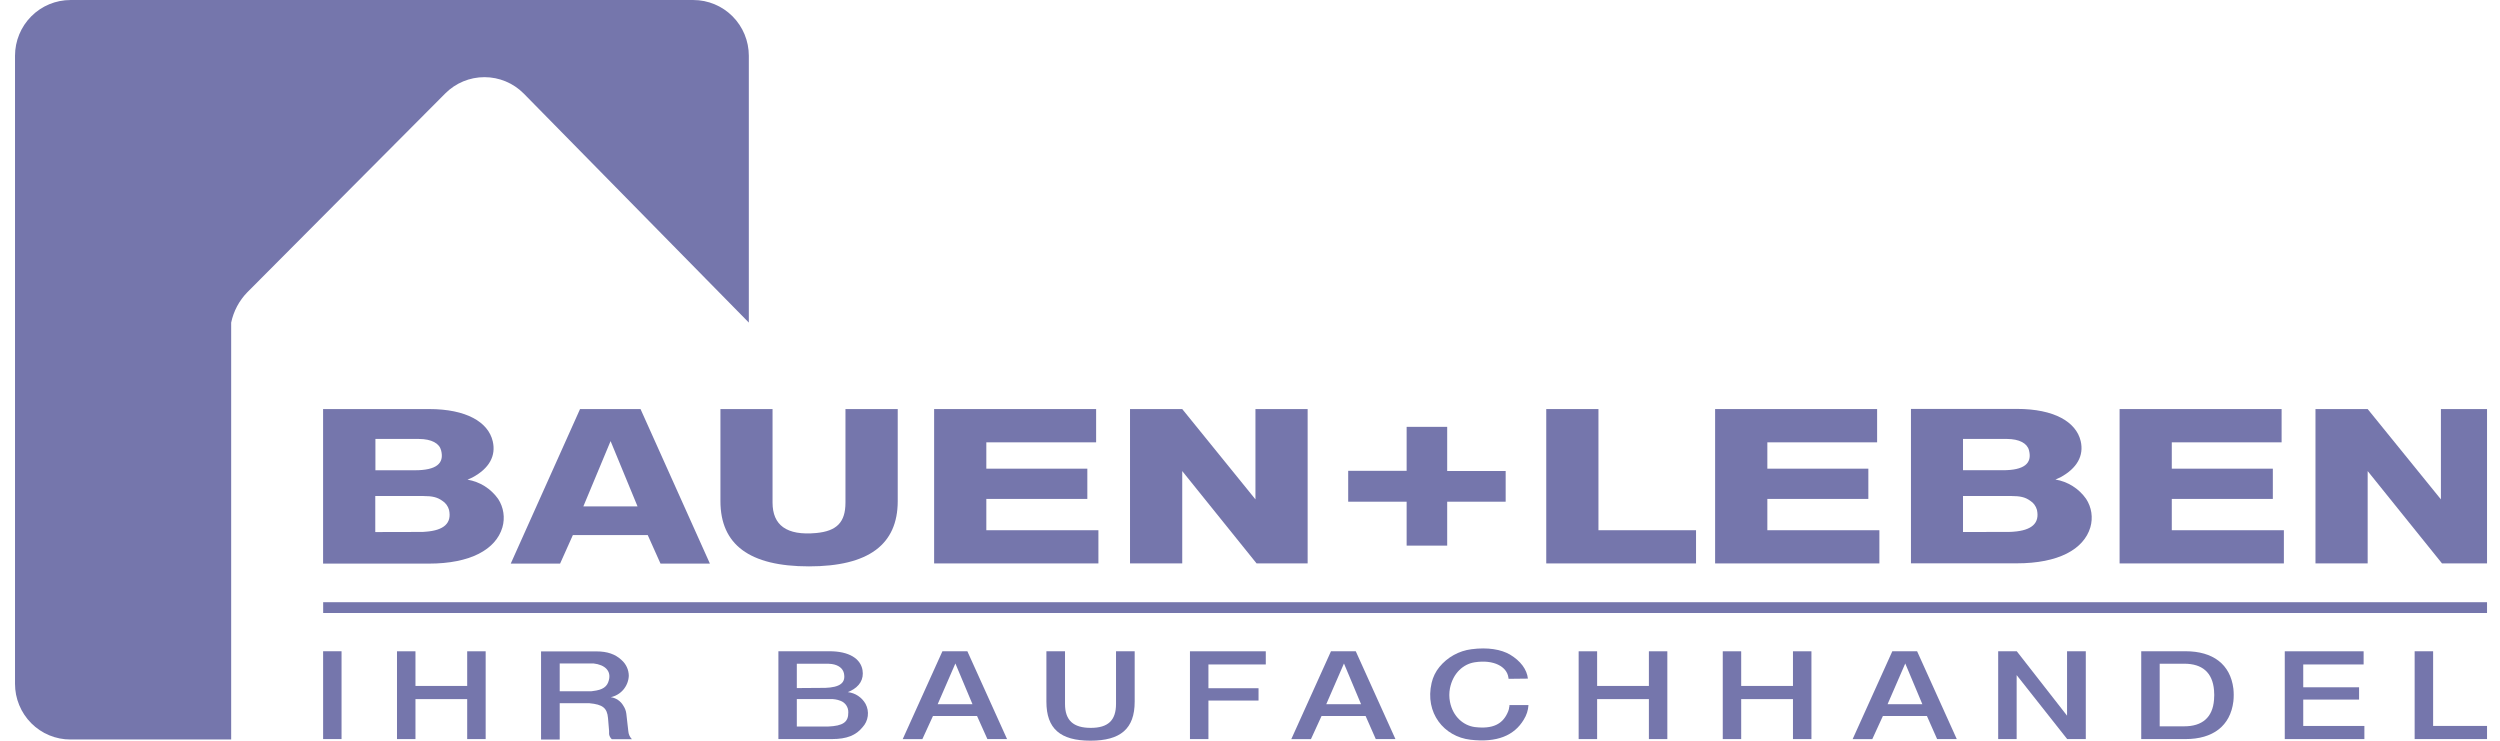<svg width="162" height="48" viewBox="0 0 162 48" fill="none" xmlns="http://www.w3.org/2000/svg">
<g clip-path="url(#clip0_1057_9503)">
<path d="M20.941 39.021H161.549V39.722H20.941V39.736V39.021Z" fill="#212379" fill-opacity="0.62"/>
<path d="M4.566 0.001H44.931C45.884 0.002 46.797 0.383 47.471 1.06C48.144 1.737 48.523 2.655 48.524 3.612V20.903L33.933 6.057C33.259 5.38 32.345 5 31.392 5C30.439 5 29.525 5.38 28.851 6.057L16.027 18.938C15.498 19.48 15.135 20.163 14.98 20.905V47.919H4.566C4.094 47.92 3.626 47.827 3.19 47.646C2.754 47.465 2.358 47.199 2.024 46.863C1.691 46.528 1.426 46.13 1.246 45.691C1.065 45.253 0.972 44.783 0.973 44.308V3.612C0.973 2.655 1.352 1.736 2.026 1.059C2.7 0.382 3.613 0.001 4.566 0.001Z" fill="#212379" fill-opacity="0.62"/>
<path d="M27.224 34.47C27.34 34.472 27.456 34.468 27.572 34.456C28.769 34.371 29.283 33.901 29.099 33.045C29.032 32.797 28.874 32.583 28.657 32.448C28.343 32.225 28.032 32.142 27.425 32.142H24.318V34.477L27.224 34.47ZM26.892 30.473C28.255 30.473 28.806 30.043 28.584 29.183C28.474 28.738 27.976 28.444 27.133 28.444H24.327V30.473H26.892ZM20.936 26.507H27.813C30.202 26.507 31.637 27.342 31.929 28.593C32.151 29.533 31.71 30.356 30.606 30.943C30.515 30.983 30.405 31.04 30.293 31.082C30.69 31.148 31.07 31.292 31.411 31.506C31.752 31.72 32.047 32.001 32.28 32.33C32.455 32.599 32.571 32.903 32.618 33.22C32.666 33.538 32.645 33.862 32.556 34.171C32.133 35.608 30.478 36.522 27.794 36.522H20.936V26.507Z" fill="#212379" fill-opacity="0.62"/>
<path d="M41.312 32.815L39.566 28.583L37.801 32.815H41.312ZM37.572 26.507H41.506L46.002 36.522H42.801L41.974 34.674H37.121L36.294 36.522H33.096L37.582 26.519L37.572 26.507Z" fill="#212379" fill-opacity="0.62"/>
<path d="M46.684 26.507H50.061V32.566C50.061 34.023 50.961 34.719 52.892 34.54C54.234 34.413 54.786 33.835 54.786 32.566V26.507H58.173V32.469C58.173 35.29 56.279 36.701 52.42 36.701C48.561 36.701 46.684 35.29 46.684 32.469V26.507Z" fill="#212379" fill-opacity="0.62"/>
<path d="M60.531 26.507H71.029V28.663H63.914V30.37H70.459V32.33H63.914V34.359H71.177V36.51H60.531V26.507Z" fill="#212379" fill-opacity="0.62"/>
<path d="M73.225 26.507H76.609L81.353 32.359V26.507H84.735V36.51H81.427L76.609 30.525V36.51H73.225V26.507Z" fill="#212379" fill-opacity="0.62"/>
<path d="M87.363 30.509H91.15V27.66H93.778V30.521H97.567V32.51H93.778V35.356H91.15V32.51H87.363V30.509Z" fill="#212379" fill-opacity="0.62"/>
<path d="M100.197 26.507H103.58V34.359H109.903V36.51H100.197V26.507Z" fill="#212379" fill-opacity="0.62"/>
<path d="M111.139 26.507H121.637V28.663H114.524V30.37H121.069V32.33H114.524V34.359H121.784V36.51H111.139V26.507Z" fill="#212379" fill-opacity="0.62"/>
<path d="M130.118 34.468C130.235 34.471 130.352 34.466 130.469 34.454C131.663 34.369 132.18 33.899 131.995 33.043C131.929 32.795 131.771 32.582 131.554 32.446C131.243 32.223 130.927 32.141 130.322 32.141H127.203V34.475L130.118 34.468ZM129.789 30.471C131.149 30.471 131.701 30.041 131.479 29.181C131.369 28.737 130.873 28.443 130.027 28.443H127.203V30.471H129.789ZM123.83 26.498H130.71C133.099 26.498 134.534 27.333 134.829 28.584C135.048 29.524 134.595 30.347 133.505 30.935C133.412 30.975 133.302 31.031 133.192 31.073C133.589 31.139 133.968 31.283 134.309 31.498C134.65 31.712 134.945 31.992 135.177 32.322C135.354 32.591 135.471 32.895 135.519 33.215C135.567 33.534 135.545 33.86 135.455 34.169C135.03 35.601 133.375 36.504 130.691 36.504H123.83V26.506V26.498Z" fill="#212379" fill-opacity="0.62"/>
<path d="M137.35 26.507H147.848V28.663H140.732V30.37H147.28V32.33H140.732V34.359H147.995V36.51H137.35V26.507Z" fill="#212379" fill-opacity="0.62"/>
<path d="M150.043 26.507H153.425L158.171 32.359V26.507H161.553V36.51H158.243L153.425 30.525V36.51H150.043V26.507Z" fill="#212379" fill-opacity="0.62"/>
<path d="M20.938 42.201H22.132V47.892H20.938V42.201Z" fill="#212379" fill-opacity="0.62"/>
<path d="M25.725 42.204H26.922V44.449H30.274V42.204H31.471V47.893H30.274V45.302H26.922V47.893H25.725V42.204Z" fill="#212379" fill-opacity="0.62"/>
<path d="M38.209 44.796C38.277 44.796 38.345 44.796 38.415 44.78C39.062 44.707 39.35 44.502 39.455 44.074C39.612 43.489 39.221 43.078 38.455 42.991C38.375 42.991 38.307 42.991 38.221 42.991H36.269V44.794L38.209 44.796ZM35.06 42.21H38.642C39.366 42.21 39.876 42.394 40.278 42.772C40.424 42.9 40.541 43.058 40.622 43.235C40.703 43.412 40.745 43.605 40.746 43.799C40.73 44.127 40.606 44.439 40.395 44.689C40.184 44.938 39.896 45.11 39.577 45.177C39.745 45.201 39.905 45.263 40.046 45.358C40.187 45.453 40.305 45.58 40.39 45.727C40.498 45.885 40.565 46.068 40.587 46.258L40.715 47.382C40.728 47.578 40.812 47.762 40.949 47.902H39.647C39.551 47.816 39.488 47.698 39.469 47.57V47.46V47.373L39.399 46.526C39.341 45.87 39.048 45.649 38.195 45.569C38.132 45.566 38.069 45.566 38.006 45.569H36.269V47.92H35.06V42.201V42.21Z" fill="#212379" fill-opacity="0.62"/>
<path d="M53.497 47.079H53.665C54.626 47.039 54.979 46.794 54.97 46.162C54.975 45.998 54.928 45.837 54.836 45.702C54.744 45.567 54.611 45.464 54.458 45.41C54.246 45.327 54.019 45.29 53.792 45.301H51.634V47.079H53.497ZM53.282 44.575C53.34 44.575 53.399 44.575 53.469 44.575C54.439 44.538 54.82 44.246 54.685 43.621C54.614 43.313 54.341 43.092 53.899 43.028C53.835 43.019 53.77 43.014 53.705 43.012H51.634V44.587L53.282 44.575ZM50.44 42.201H53.754C55.007 42.201 55.762 42.671 55.891 43.421C55.989 44.011 55.704 44.493 55.096 44.78C55.045 44.806 54.993 44.83 54.939 44.85C55.177 44.876 55.405 44.959 55.604 45.091C55.804 45.223 55.969 45.401 56.087 45.609C56.217 45.851 56.268 46.127 56.232 46.4C56.197 46.672 56.078 46.926 55.891 47.126C55.468 47.648 54.872 47.892 53.908 47.892H50.44V42.201Z" fill="#212379" fill-opacity="0.62"/>
<path d="M63.017 45.633L61.909 42.993L60.761 45.633H63.017ZM61.075 42.201H62.685L65.257 47.892H63.983L63.312 46.395H60.457L59.77 47.895H58.496L61.068 42.203L61.075 42.201Z" fill="#212379" fill-opacity="0.62"/>
<path d="M67.816 42.201H69.013V45.617C69.013 46.691 69.562 47.166 70.682 47.166C71.802 47.166 72.318 46.681 72.318 45.617V42.201H73.527V45.473C73.527 47.22 72.613 47.996 70.661 47.996C68.709 47.996 67.807 47.22 67.807 45.473V42.201H67.816Z" fill="#212379" fill-opacity="0.62"/>
<path d="M77.109 42.204H82.023V43.057H78.306V44.597H81.553V45.396H78.306V47.893H77.109V42.204Z" fill="#212379" fill-opacity="0.62"/>
<path d="M88.197 45.633L87.089 42.993L85.941 45.633H88.197ZM86.257 42.201H87.853L90.424 47.892H89.15L88.491 46.395H85.637L84.95 47.895H83.676L86.247 42.203L86.257 42.201Z" fill="#212379" fill-opacity="0.62"/>
<path d="M97.752 43.988V43.951L97.741 43.887C97.642 43.212 96.82 42.726 95.574 42.914C94.821 43.024 94.152 43.619 93.956 44.606C93.902 44.891 93.902 45.183 93.956 45.467C94.143 46.447 94.84 47.016 95.564 47.113C96.733 47.254 97.397 46.929 97.731 46.092C97.768 46.002 97.791 45.906 97.799 45.808L97.811 45.768V45.69H99.045C99.025 46.025 98.92 46.348 98.741 46.631C98.124 47.665 97.007 48.133 95.288 47.935C93.57 47.738 92.317 46.196 92.769 44.252C92.856 43.875 93.027 43.523 93.271 43.224C93.792 42.587 94.535 42.174 95.349 42.07C96.418 41.929 97.271 42.086 97.839 42.411C98.54 42.829 98.947 43.389 99.008 43.974L97.752 43.988Z" fill="#212379" fill-opacity="0.62"/>
<path d="M102.297 42.204H103.494V44.449H106.848V42.204H108.043V47.893H106.848V45.302H103.494V47.893H102.297V42.204Z" fill="#212379" fill-opacity="0.62"/>
<path d="M111.635 42.204H112.829V44.449H116.184V42.204H117.381V47.893H116.184V45.302H112.829V47.893H111.635V42.204Z" fill="#212379" fill-opacity="0.62"/>
<path d="M124.569 45.633L123.461 42.993L122.314 45.633H124.569ZM122.629 42.201H124.228L126.799 47.892H125.525L124.864 46.395H122.012L121.325 47.895H120.051L122.622 42.203L122.629 42.201Z" fill="#212379" fill-opacity="0.62"/>
<path d="M129.482 42.204H130.689L133.945 46.376V42.204H135.16V47.893H133.954L130.679 43.746V47.893H129.482V42.204Z" fill="#212379" fill-opacity="0.62"/>
<path d="M141.547 47.065C142.693 47.065 143.38 46.5 143.469 45.349C143.488 45.141 143.488 44.931 143.469 44.723C143.371 43.569 142.693 43.009 141.547 43.009H139.948V47.065H141.547ZM138.742 42.201H141.627C143.38 42.201 144.528 43.031 144.724 44.629C144.752 44.9 144.752 45.172 144.724 45.443C144.528 47.055 143.38 47.892 141.627 47.892H138.752V42.201H138.742Z" fill="#212379" fill-opacity="0.62"/>
<path d="M148.053 42.204H153.163V43.057H149.25V44.536H152.868V45.333H149.25V47.042H153.212V47.893H148.053V42.204Z" fill="#212379" fill-opacity="0.62"/>
<path d="M156.469 42.204H157.666V47.042H161.324V47.893H156.469V42.204Z" fill="#212379" fill-opacity="0.62"/>
</g>
<defs>
<clipPath id="clip0_1057_9503">
<rect width="160.58" height="47.999" fill="white" transform="translate(0.58 0)"/>
</clipPath>
</defs>
</svg>
